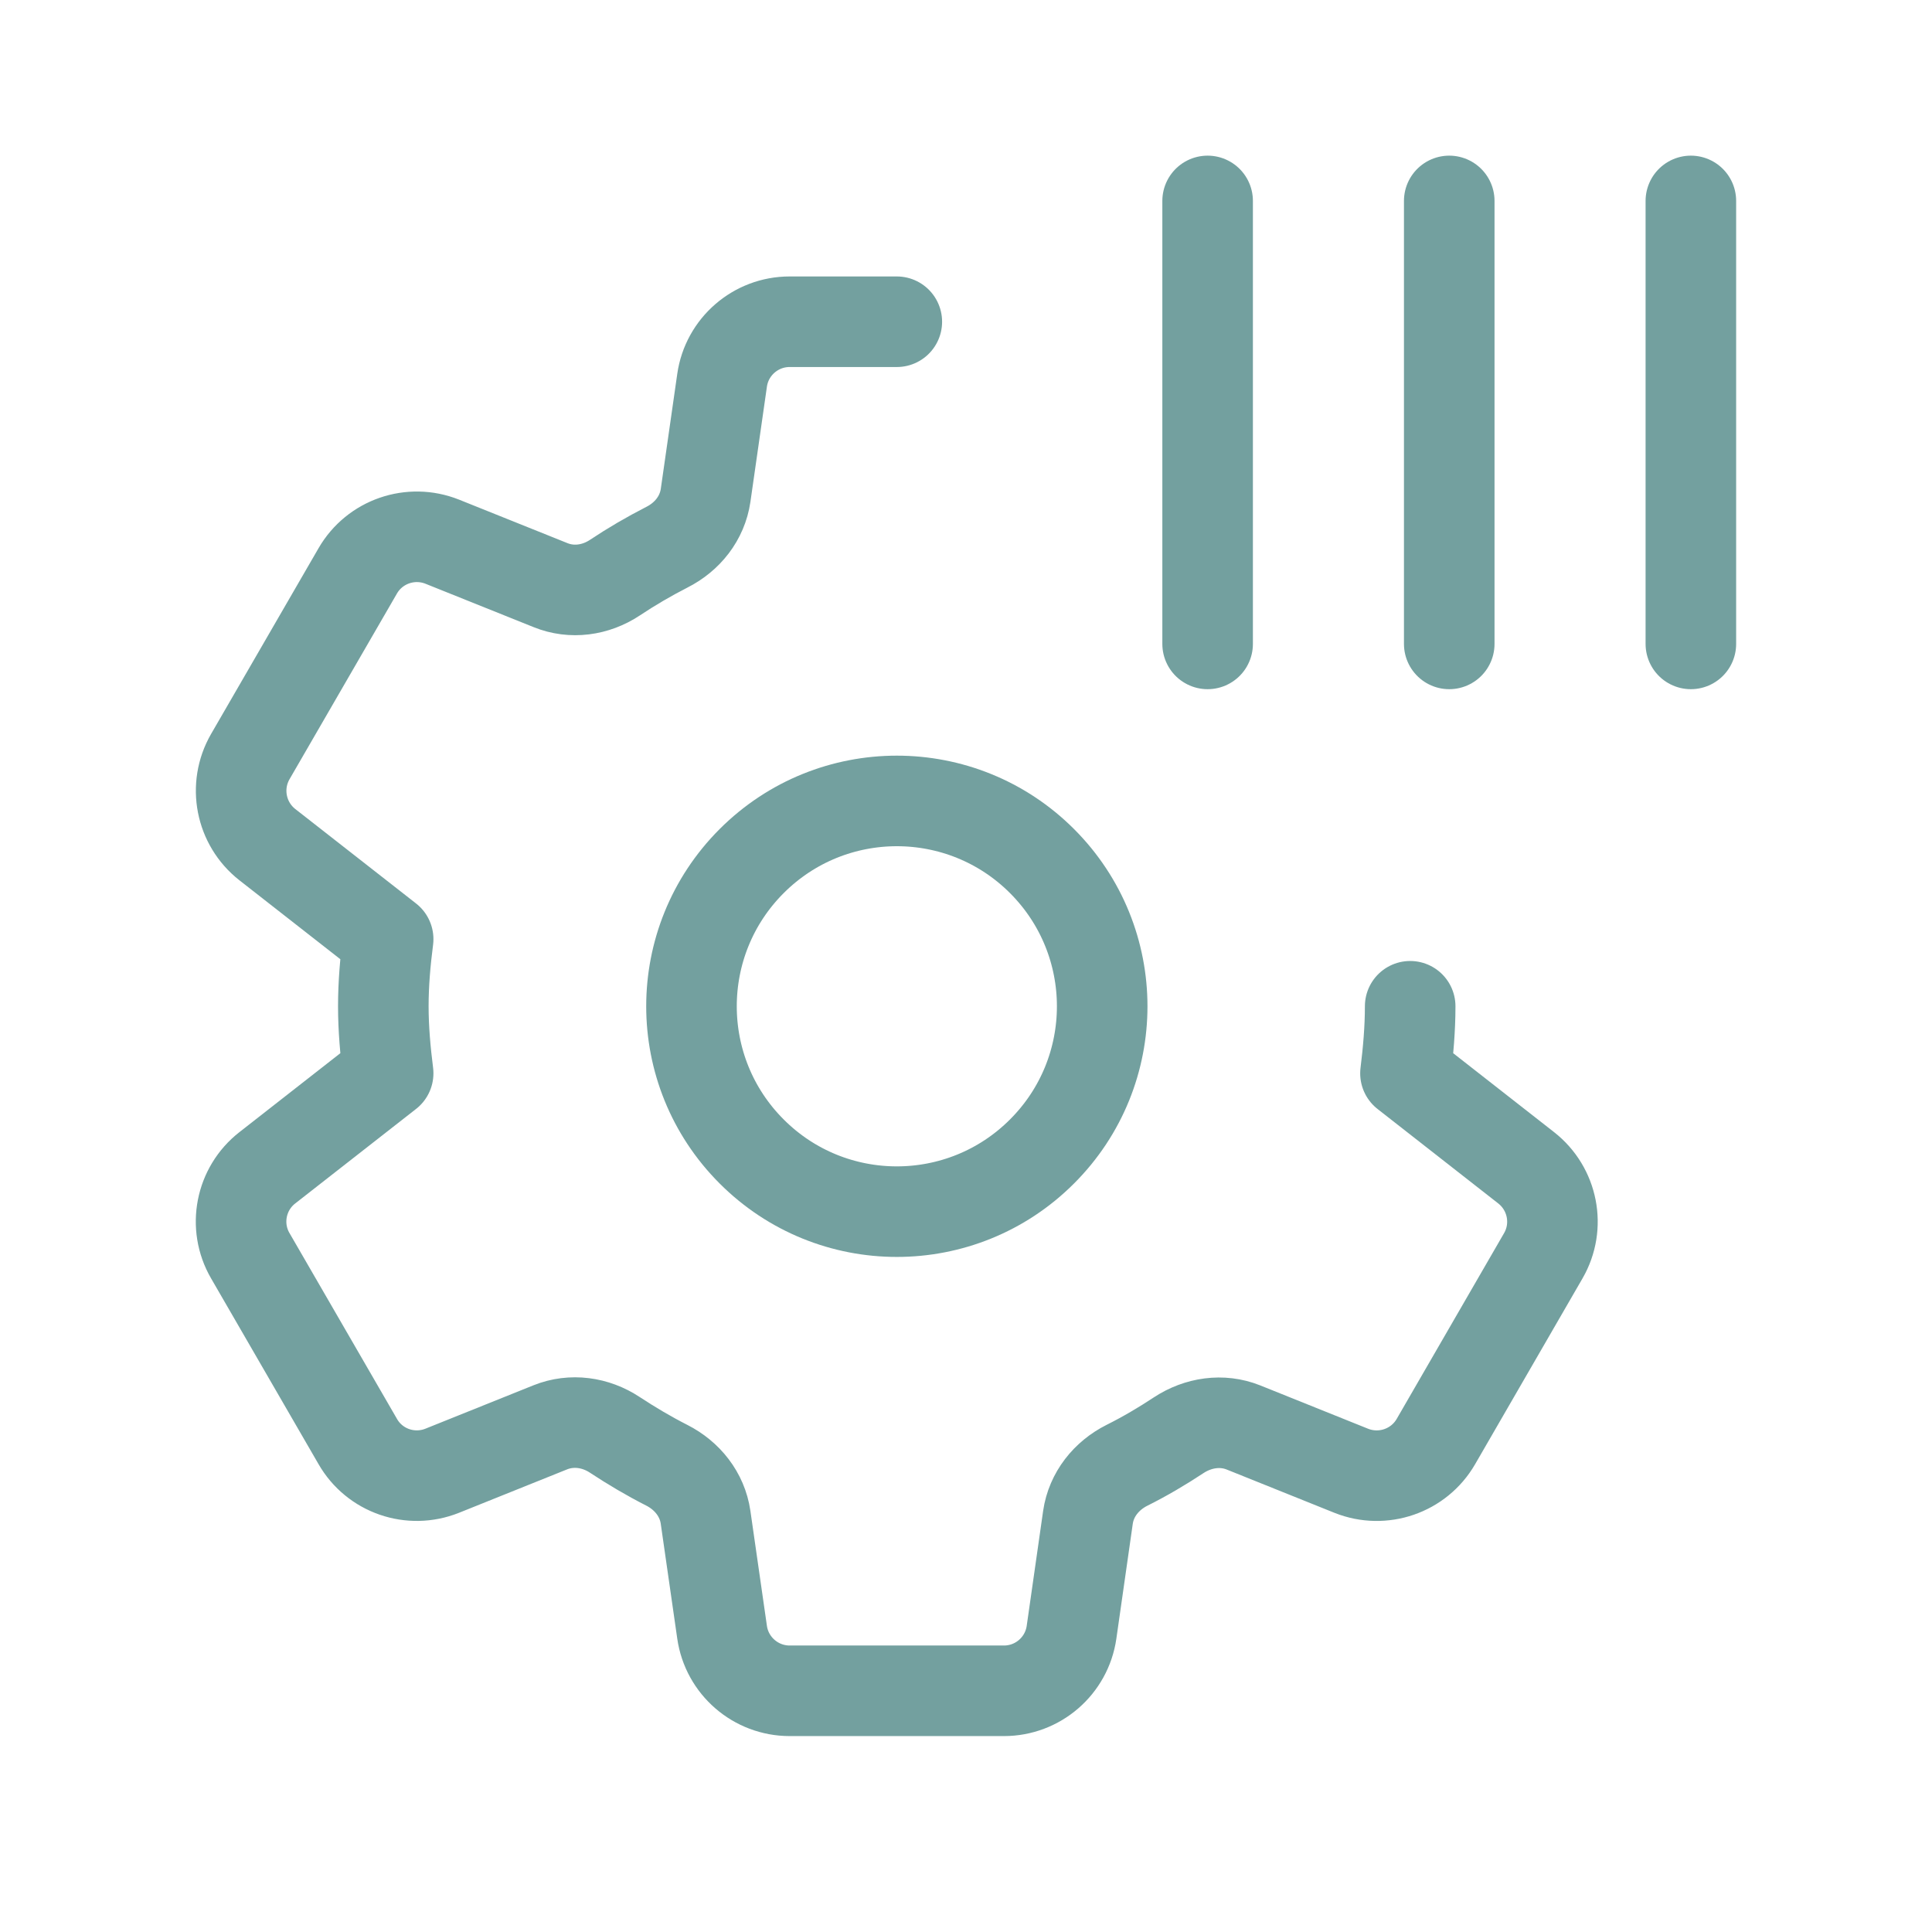 <svg xmlns="http://www.w3.org/2000/svg" fill="none" viewBox="0 0 32 32" height="32" width="32">
<path stroke-linejoin="round" stroke-linecap="round" stroke-width="1.5" stroke="#73A09F" d="M17.259 19.072C18.588 17.744 18.588 15.591 17.259 14.262C15.931 12.934 13.778 12.934 12.45 14.262C11.121 15.591 11.121 17.744 12.45 19.072C13.777 20.401 15.931 20.401 17.259 19.072"></path>
<path stroke-linejoin="round" stroke-linecap="round" stroke-width="1.5" stroke="#73A09F" d="M23.357 16.667C23.357 17.042 23.324 17.416 23.279 17.778L25.279 19.343C25.722 19.691 25.844 20.311 25.562 20.799L23.783 23.877C23.501 24.364 22.905 24.569 22.382 24.361L20.595 23.643C20.24 23.501 19.844 23.561 19.524 23.771C19.247 23.954 18.962 24.122 18.666 24.27C18.325 24.441 18.075 24.753 18.02 25.131L17.748 27.035C17.668 27.592 17.191 28.005 16.628 28.005H13.08C12.518 28.005 12.04 27.592 11.96 27.035L11.686 25.128C11.631 24.752 11.383 24.441 11.044 24.269C10.747 24.118 10.46 23.948 10.182 23.765C9.864 23.555 9.469 23.499 9.115 23.641L7.325 24.36C6.802 24.569 6.205 24.364 5.925 23.875L4.145 20.798C3.862 20.31 3.984 19.688 4.428 19.342L6.429 17.777C6.383 17.414 6.349 17.041 6.349 16.666C6.349 16.292 6.382 15.918 6.429 15.555L4.428 13.99C3.985 13.642 3.864 13.022 4.145 12.533L5.925 9.456C6.206 8.969 6.802 8.764 7.325 8.972L9.117 9.691C9.471 9.835 9.866 9.779 10.184 9.568C10.46 9.384 10.748 9.216 11.045 9.064C11.386 8.892 11.632 8.582 11.687 8.205L11.96 6.299C12.039 5.743 12.517 5.329 13.078 5.329H14.854"></path>
<path stroke-linejoin="round" stroke-linecap="round" stroke-width="1.5" stroke="#73A09F" d="M20.002 3.328V10.665"></path>
<path stroke-linejoin="round" stroke-linecap="round" stroke-width="1.5" stroke="#73A09F" d="M24.004 3.328V10.665"></path>
<path stroke-linejoin="round" stroke-linecap="round" stroke-width="1.5" stroke="#73A09F" d="M28.006 3.328V10.665"></path>
</svg>
